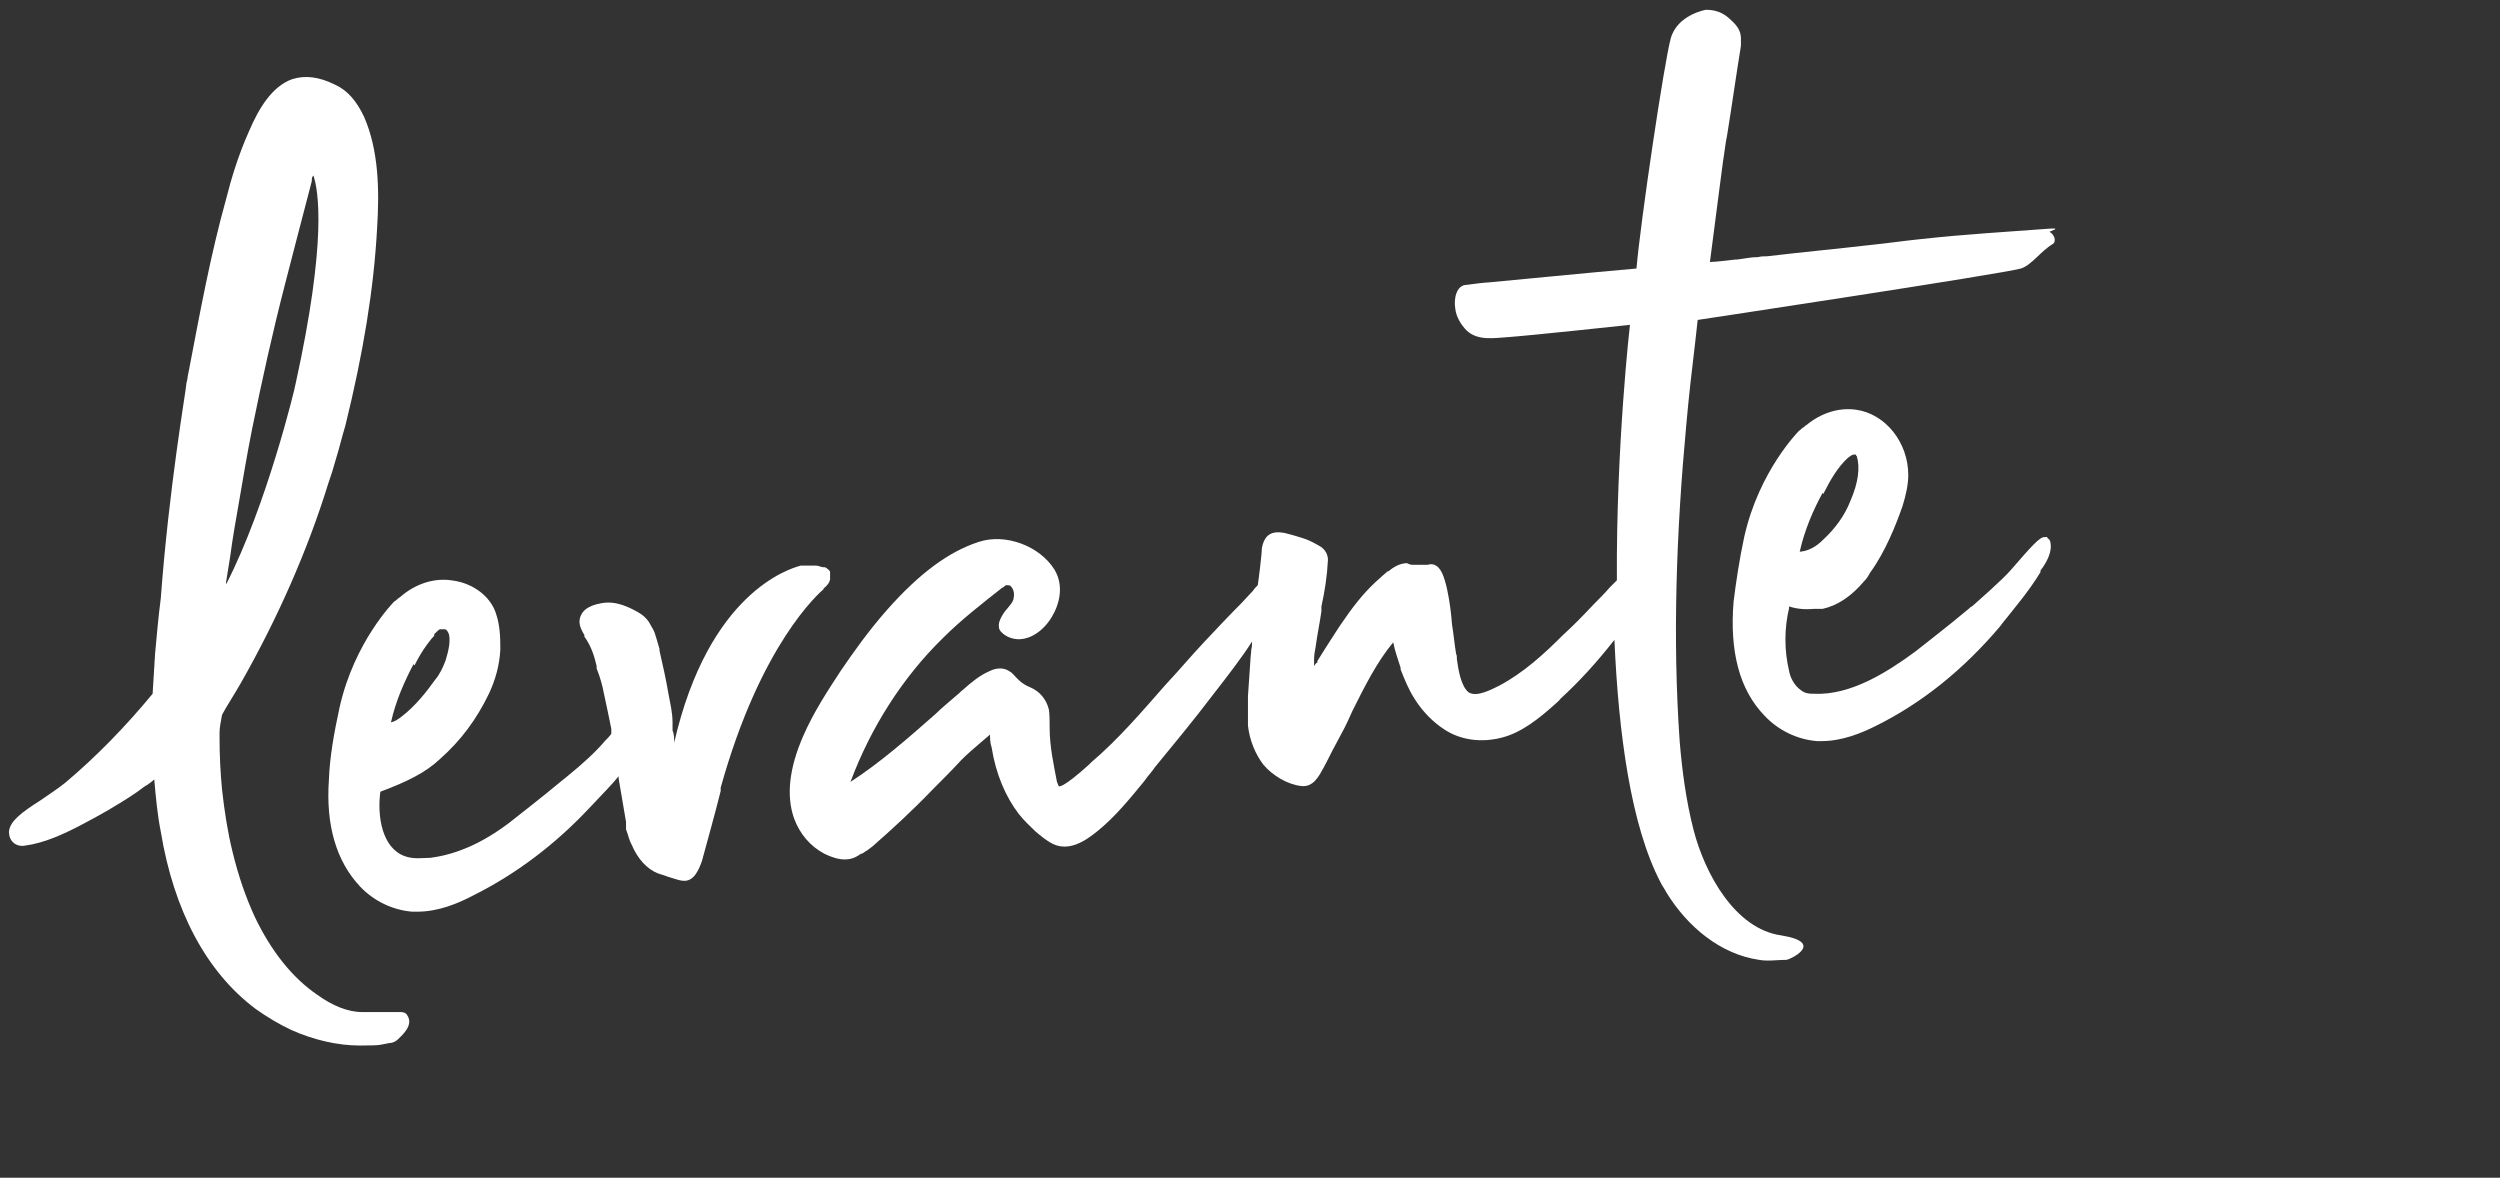 <?xml version="1.0" encoding="UTF-8"?>
<svg xmlns="http://www.w3.org/2000/svg" viewBox="0 0 306.3 144.3" width="306.3" height="144.3">
  <rect x="0" y="0" width="306.3" height="144.3" fill="#333333" stroke="none"/>
  <defs>
    <style>.cls-1{fill:#fff}</style>
  </defs>
  <g id="Ebene_1">
    <g id="Ebene_1-2" data-name="Ebene_1">
      <path class="cls-1" d="M49.1 124h-4.7c-1.8 0-3.7-.8-5.5-2.1-3.1-2.1-5.7-5.4-7.7-9.6-1.1-2.4-2-5-2.7-7.9-.6-2.4-1-5-1.3-7.7-.2-2.1-.3-4.2-.3-6.3v-.7c0-.6.2-1.5.3-2.1 0 0 .2-.4.5-.9.4-.7 1-1.6 1.8-3 4.5-7.9 8.2-16.3 10.7-24.4l.5-1.5c.2-.6.3-1.1.5-1.7.4-1.3.7-2.6 1.1-3.9 2.2-8.9 3.5-16.8 3.9-24.2.3-4.7.2-9.6-1.6-13.7-.9-1.9-2-3.2-3.5-3.9-2-1-3.7-1.2-5.3-.7-2.5.9-4.1 3.6-5.3 6.4-1.3 2.9-2.2 5.9-2.8 8.3-1.9 6.8-3.2 13.9-4.5 20.7l-.2 1c0 .4-.2.8-.2 1.2s-2.1 12.5-3.1 26c-.3 2.3-.5 4.6-.7 6.8-.1 1.6-.2 3.3-.3 4.9-3.3 4-6.9 7.7-10.7 10.9-1 .8-2.1 1.5-3.1 2.2-2.2 1.4-3.7 2.5-3.8 3.8 0 1.3 1 1.9 2 1.7 2.3-.3 4.7-1.4 6.8-2.5 2.3-1.2 4.6-2.5 6.8-4 .4-.3.7-.5 1.1-.8.1 0 .9-.6 1.1-.8.2 2.3.4 4.4.8 6.4 1.6 9.7 5.6 17.2 11.6 21.7 1.4 1 2.9 1.9 4.4 2.6 2.7 1.2 5.6 1.9 8.4 1.9s2.4-.1 3.6-.3c.4 0 .8-.2 1.1-.5.5-.5 1.9-1.7 1.1-2.9-.2-.4-.7-.4-.8-.4ZM27.7 71.3l.5-3.1c.3-2.3.7-4.5 1.1-6.8.5-2.9 1-5.9 1.6-8.9 1.2-5.9 2.5-11.8 4-17.6.5-1.9 1-3.9 1.5-5.8l1.8-6.9c0-.3 0-.5.2-.7.6 1.8 1.7 7.9-2.2 25.6 0 .2-3.5 14.8-8.5 24.5v-.4ZM250.9 65.8h-.4c-.6 0-1.5 1-4.1 4-1 1.2-4.8 4.5-4.8 4.5-.1 0-.3.2-.4.3-3 2.5-5.9 4.7-6.5 5.2-3.4 2.5-7.9 5.4-12.4 5.2-.5 0-1.1 0-1.6-.4-.9-.6-1.4-1.7-1.5-2.4-.6-2.5-.6-5.2 0-7.7v-.2c.9.3 1.9.4 3 .3h1.1c1.8-.4 3.5-1.5 5.1-3.4.3-.3.5-.6.7-1 1.9-2.6 3.2-5.9 4-8.2.4-1.3.7-2.6.7-3.8 0-4-2.8-7.5-6.4-8-2.1-.3-4.3.4-6.1 1.9-.1 0-.2.2-.4.3-.1 0-.3.3-.5.4 0 0-4.9 4.9-6.7 13-.6 2.8-1 5.5-1.3 7.9-.5 6.1.7 10.8 3.8 14 1.7 1.8 4 2.9 6.4 3.1h.6c2.5 0 4.9-1 6.5-1.8 5.7-2.8 10.8-6.9 15.3-12.2l.3-.4c1.6-2 3.3-4 4.7-6.3v-.2c.7-.9 1.5-2.3 1.2-3.5 0-.2-.2-.4-.4-.5Zm-27.5-5.3c.9-1.8 1.8-3.3 3-4.4.3-.2.5-.4.7-.4h.3s0 .2.1.2c.4 1.4.2 3.2-.8 5.5-.7 1.8-1.9 3.4-3.3 4.7-.9.9-1.8 1.4-2.9 1.5.6-2.7 1.7-5.2 2.8-7.2Z"></path>
      <path class="cls-1" d="M251.8 28h-.5c-5.3.4-10.6.7-16 1.3-2 .2-4 .5-6 .7-4.3.5-8.6.9-12.8 1.4-.4 0-.7 0-1.1.1-.9 0-1.7.2-2.6.3h-.2s-2.4.3-3.1.3c.9-7.1 1.6-12.2 1.6-12.3.2-1.2.3-2.3.5-3.2.6-3.7 1.1-7.3 1.7-11v-.9c0-1.1-.7-1.8-1.5-2.5s-1.7-1-2.8-1c0 0-3.5.6-4.3 3.5-.8 2.9-3.7 22.4-4.2 28.2-4.7.4-18 1.7-18.1 1.7-.3 0-2.1.2-2.7.3-1.3 0-1.6 1.8-1.4 2.9.1 1 .7 2 1.4 2.7 1.4 1.3 3.4.9 5.1.8 2.8-.2 14.9-1.5 14.9-1.5s-1.7 14.8-1.6 31.3l-.5.5-.4.4c-.6.7-1.2 1.3-1.9 2-1.5 1.6-2.7 2.8-3.8 3.8-2.3 2.3-4.8 4.6-7.8 6.2-.6.3-1.2.6-1.8.8-.6.2-1.4.4-2 0-.9-.8-1.2-2.6-1.4-4 0-.3 0-.5-.1-.7-.2-1.2-.3-2.4-.5-3.6-.1-1.4-.3-2.9-.6-4.3-.3-1.3-.8-3.5-2.4-3H173.2c-.2 0-.5 0-.8-.2-.9 0-1.7.5-2.3 1h-.1c-.3.3-.6.5-.9.8-1.5 1.3-2.9 2.9-4.4 5.1-.8 1.1-1.5 2.3-2.3 3.5-.3.5-.7 1.1-1 1.6v.2c-.2 0-.3.3-.4.4v-.8c0-.5.1-1.1.2-1.6.2-1.5.5-2.9.7-4.3v-.6c.4-1.8.7-3.7.8-5.7 0-.5-.2-1.3-1.2-1.8-.7-.4-1.3-.7-2-.9-.6-.2-1.3-.4-2.1-.6-1.6-.3-2.5.2-2.8 1.9 0 .7-.4 3.9-.5 4.5-.2.2-.4.4-.6.7-.5.5-1 1.1-1.4 1.5-1.5 1.5-3 3.1-4.6 4.8-1.6 1.7-3.1 3.5-4.7 5.2-2.9 3.3-5.8 6.7-9.1 9.5l-.3.3c-3.2 2.9-3.7 2.7-3.7 2.6 0 0-.1-.3-.2-.5-.4-2.1-.9-4.3-.9-6.7v-.3c0-.6 0-1.3-.1-1.9-.3-1.2-1.1-2.2-2.3-2.7-.5-.2-1-.5-1.4-.9l-.3-.3c-.3-.3-.5-.6-.9-.8-.6-.4-1.5-.4-2.3 0-1.2.5-2.3 1.4-3.3 2.3-.3.2-.5.5-.8.7-.9.8-1.8 1.5-2.6 2.3-3.3 2.9-6.7 5.9-10.4 8.3 2.5-6.7 6.4-12.8 11.3-17.6 2.3-2.3 4.9-4.3 7.3-6.2.2 0 .3-.3.5-.3.3 0 .5 0 .6.2.3.3.4.9.3 1.3 0 .5-.5 1-.9 1.5-.2.2-.3.4-.5.7-.3.5-.5 1-.4 1.5 0 .3.3.6.7.9 2 1.3 4.4 0 5.7-2.1 1-1.6 1.6-3.9.4-5.9-1.8-2.9-6-4.5-9.3-3.4-3.7 1.2-7.3 3.9-11.2 8.3-2.3 2.6-4.2 5.3-5.7 7.5-1.5 2.3-3.3 5-4.6 8-1.7 3.9-2.1 7.3-1.1 10.1.7 1.9 2 3.4 3.7 4.3.8.4 1.7.7 2.5.7.9 0 1.4-.3 2-.7 0 0 .2 0 .4-.2.4-.2.7-.5 1-.7 2.4-2.1 4.9-4.4 7.3-6.9 1.2-1.2 2.4-2.4 3.6-3.7.7-.7 1.4-1.3 2.1-1.9.5-.4.9-.8 1.4-1.2 0 .5 0 1 .2 1.6.5 3.2 1.7 6 3.3 8.1.7.9 1.5 1.6 2.1 2.2.6.5 1.3 1.1 2.1 1.5 1.9.9 3.8-.2 5.5-1.6 2.1-1.7 3.9-3.9 5.7-6.1.4-.6.9-1.1 1.3-1.7 2.3-2.8 4.7-5.7 6.9-8.6 2.1-2.7 3.8-4.9 5-6.8 0 .3 0 .7-.1 1 0 .4-.1.9-.1 1.3-.1 1.5-.2 2.9-.3 4.4v3.6c.2 1.8.9 3.5 1.9 4.8 1.1 1.3 2.9 2.4 4.6 2.6 1.5.2 2.2-1.2 2.8-2.3.5-.9.9-1.8 1.4-2.7l.8-1.5c.5-.9.9-1.8 1.3-2.7 1.5-3 3-6 5-8.4.2 1.1.6 2.1.9 3.1v.2c.5 1.3 1 2.5 1.7 3.6 1 1.6 2.3 2.9 3.7 3.8 2 1.3 4.5 1.6 6.9 1 2.5-.6 4.7-2.4 6.6-4.1.2-.2.5-.4.7-.7 2.2-2 4.4-4.4 6.6-7.2.5 11.4 2 22.8 5.7 29.8.2.4.5.8.7 1.2 2.6 4.2 6.6 7.5 11.3 8.2 1.1.2 2.3 0 3.4 0 .3 0 4.9-2.1-.7-3-5.6-.8-9.3-7.5-10.7-12.9-.9-3.5-1.4-7.2-1.7-10.8-.9-12.8-.4-25.9.8-38.8.3-3.4.7-6.9 1.1-10.2l.3-2.7s37.1-5.6 39.6-6.3c1.3-.4 2.4-2.1 3.9-3 .5-.3.2-1.2-.4-1.5l.7-.3ZM100.8 72.2c.7-.6.8-.8.9-1.2V70.1c0-.2-.3-.4-.6-.6h-.2c-.3 0-.6-.2-.9-.2h-1.9c-1.5.4-11.3 3.4-15.5 21.7 0-.5 0-1.1-.2-1.5v-1c0-1.2-.3-2.4-.5-3.5-.3-1.8-.7-3.5-1.1-5.3v-.2c-.2-.7-.4-1.4-.6-2-.2-.5-.5-.9-.7-1.3-.6-.9-1.5-1.3-2.3-1.7-1.3-.6-2.4-.8-3.5-.6-1.7.3-2.6 1-2.7 2.2 0 .7.3 1.2.6 1.7v.2c.8 1.1 1.2 2.3 1.5 3.6v.3c.4 1 .7 2 .9 3.1.3 1.4.6 2.8.9 4.3v.6c-.2.3-.5.6-.8.9-1 1.2-2.6 2.7-4.7 4.4l-.5.4c-3 2.5-5.9 4.7-6.5 5.2-3.3 2.5-6.5 3.9-9.7 4.3-.9 0-2 .2-3.1-.2-2.8-1-3.4-4.9-3-7.9 3.2-1.2 5.5-2.3 7.3-4 2.6-2.3 4.5-4.9 6-8 .8-1.7 1.3-3.5 1.4-5.4 0-1.4 0-3.4-.8-5.1-.6-1.2-1.6-2.1-2.8-2.7-.8-.4-1.6-.6-2.4-.7-2.1-.3-4.3.4-6.1 1.9 0 0-.2.2-.4.3 0 0-.3.3-.5.4 0 0-4.9 4.9-6.7 13-.7 3.2-1.2 6.1-1.3 8.8-.4 5.6.9 10 3.8 13.1 1.7 1.8 4 2.9 6.4 3.1h.6c2.6 0 5-1 6.9-2 5.2-2.6 10-6.2 14.3-10.8 1.5-1.6 2.7-2.8 3.5-3.8v.3c.3 1.8.6 3.5.9 5.3v.9c.3.8.4 1.4.7 1.9.7 1.7 1.9 3 3.2 3.5.6.2 2.6.9 3 .9 1.4.2 2-1.3 2.4-2.4.3-1.1 1.9-6.9 2.3-8.6v-.4c4.9-17.6 12-23.8 12.7-24.4Zm-50 9.3c.4-.8.9-1.7 1.5-2.5s.6-.8.9-1.1v-.2c.2-.2.6-.6.7-.6h.6c.2 0 .4.3.5.6.2.8 0 1.9-.4 3.2-.3.8-.7 1.7-1.3 2.4-1 1.4-2.4 3.2-4.1 4.5-.4.3-.8.6-1.3.7.6-2.7 1.7-5.1 2.8-7.2v.2Z"></path>
    </g>
  </g>
</svg>
